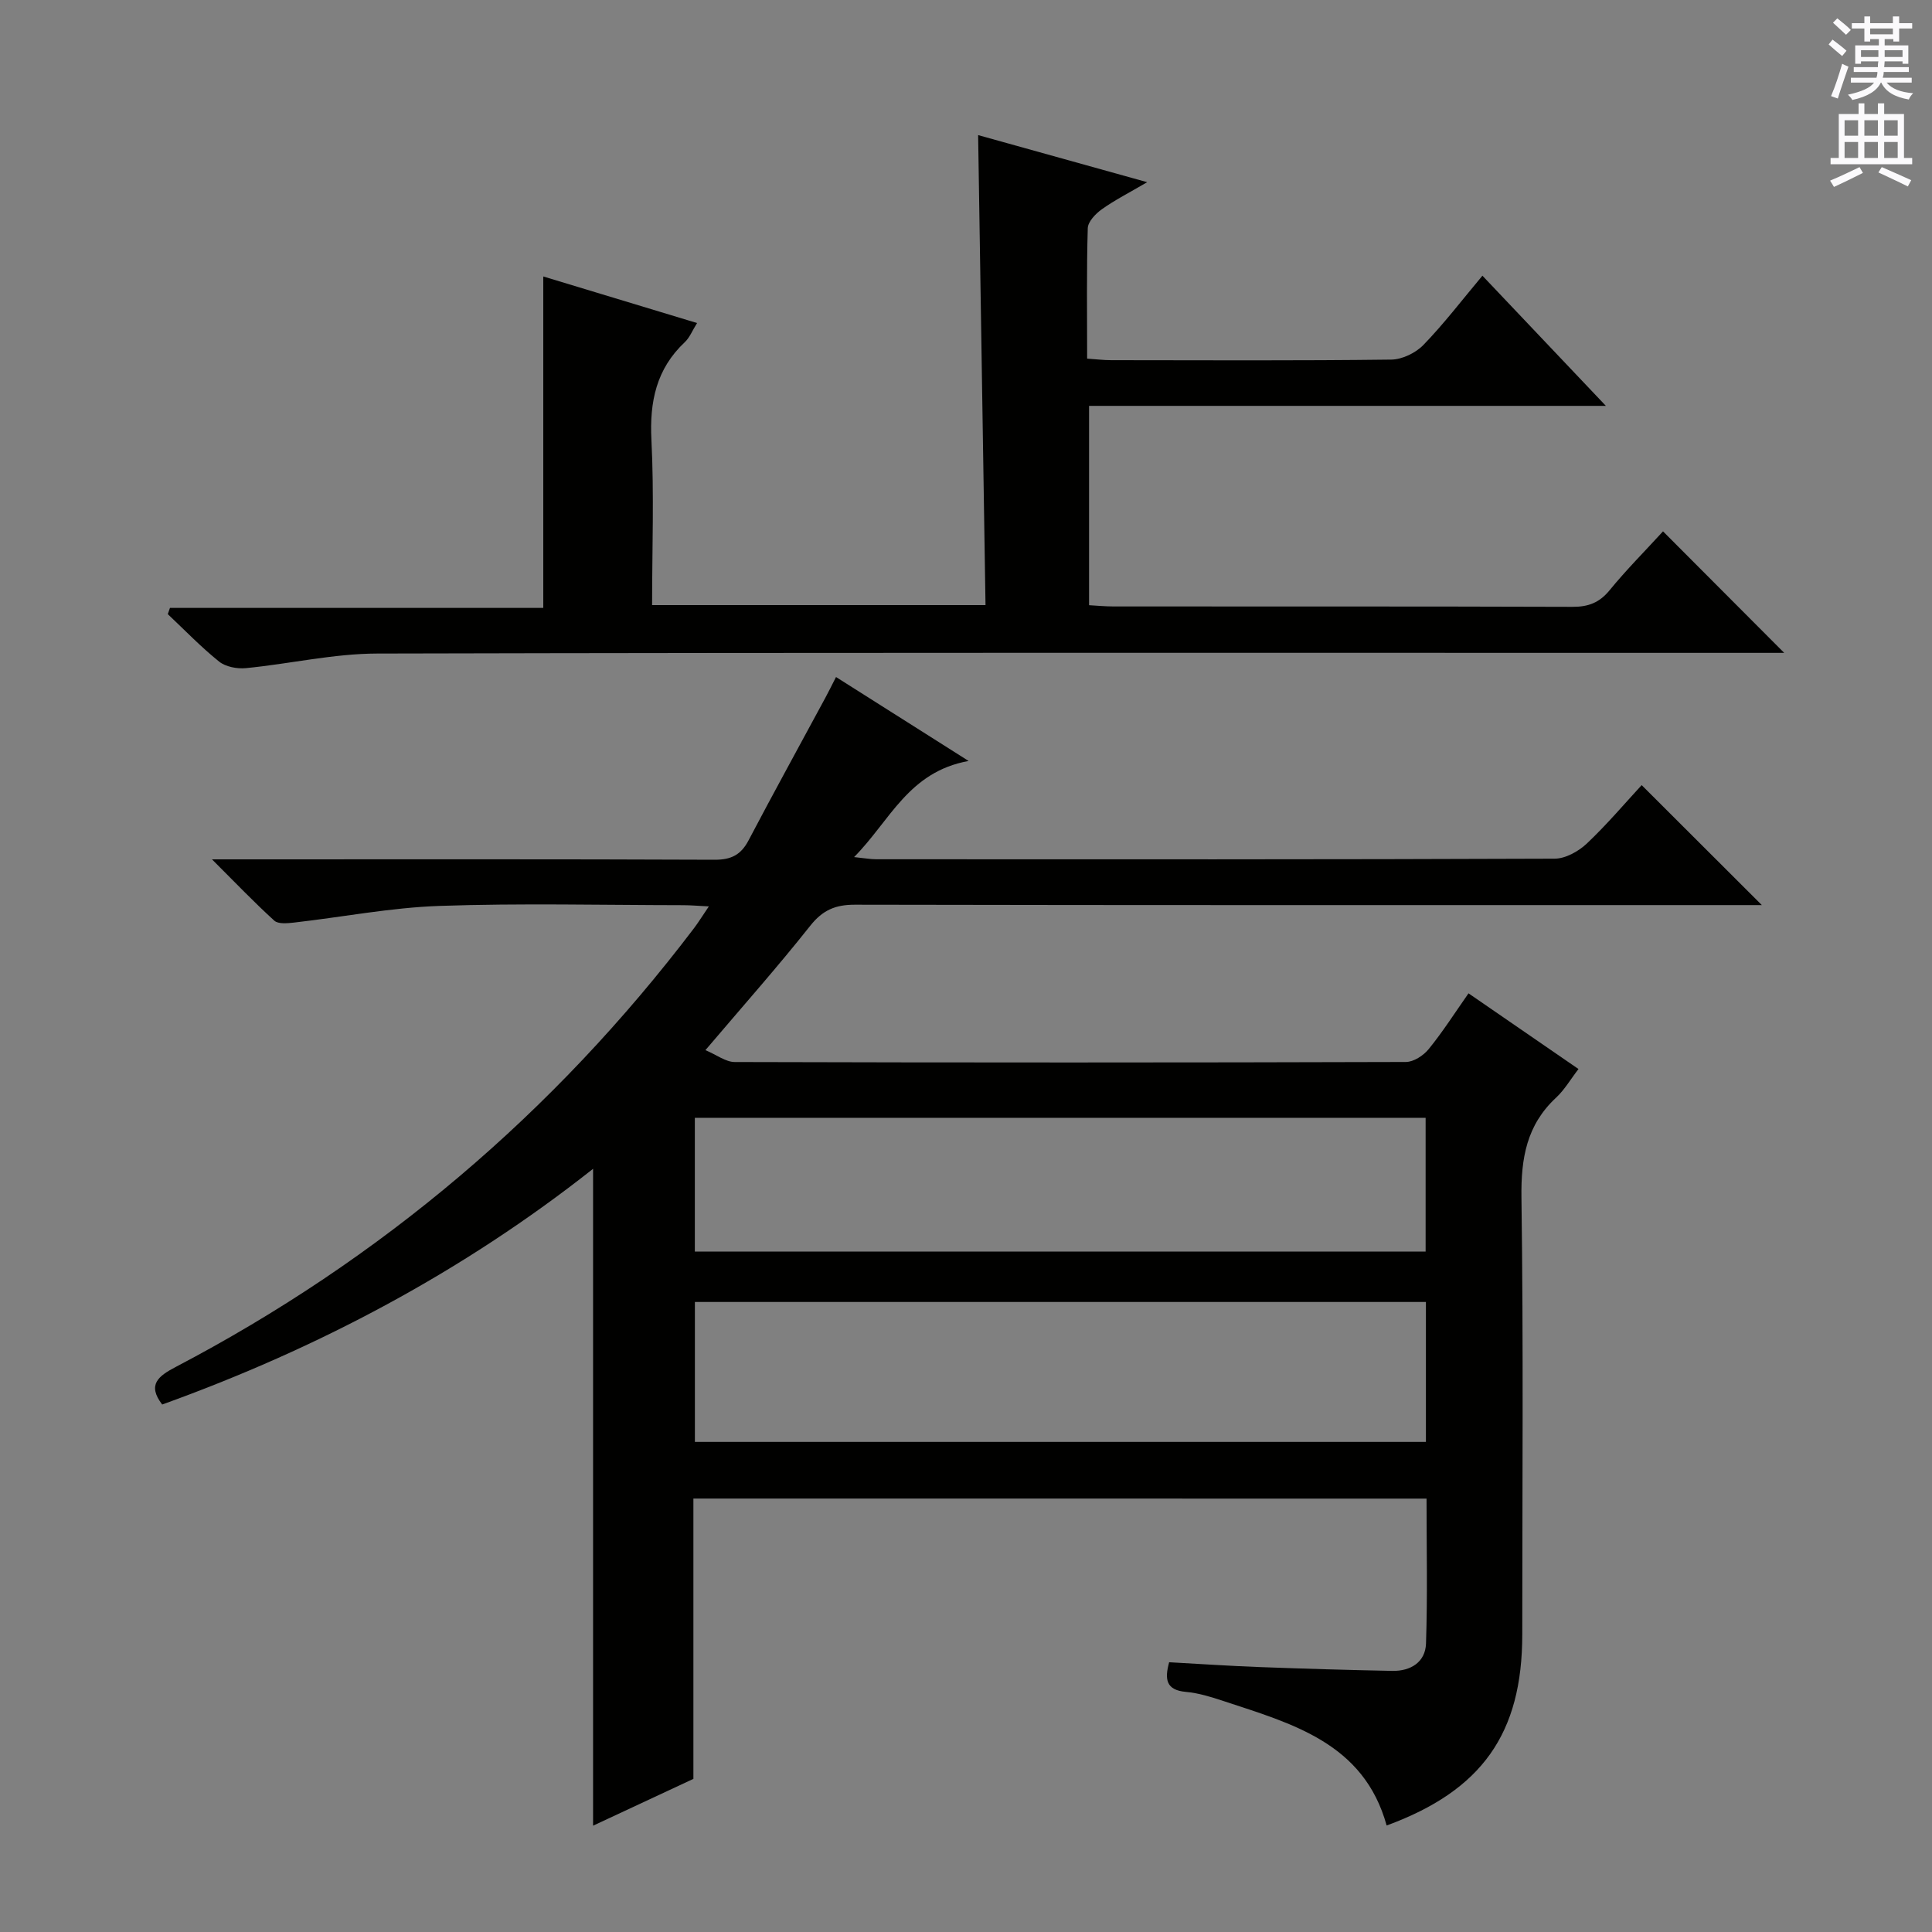 <svg enable-background="new 0 0 400 400" viewBox="0 0 400 400" xmlns="http://www.w3.org/2000/svg"><rect x="0" y="0" width="400" height="400" fill="#808080" stroke="none"/><path d="m143.56 310.26v58.04c-7.27 3.39-14.12 6.59-20.77 9.69 0-45.36 0-90.37 0-136-27.07 21.38-57.01 37.2-89.21 48.8-3.16-4.11-.78-5.9 2.79-7.77 42.53-22.29 78.29-52.6 107.32-90.85.89-1.17 1.66-2.44 3.07-4.51-2.25-.11-3.78-.25-5.31-.25-16.83-.02-33.67-.43-50.48.15-10.06.35-20.07 2.31-30.11 3.45-1.35.15-3.25.34-4.07-.4-4.14-3.76-8.01-7.81-12.9-12.69h6.55c32.49 0 64.98-.06 97.48.08 3.45.02 5.48-1 7.06-4.01 5.18-9.86 10.56-19.62 15.85-29.43.69-1.28 1.34-2.59 2.26-4.39 8.92 5.65 17.52 11.1 27.45 17.38-12.48 2.26-16.24 12.35-23.71 19.9 2.15.22 3.37.45 4.58.45 46.82.02 93.64.06 140.46-.12 2.24-.01 4.93-1.5 6.64-3.11 4.2-3.97 7.95-8.41 11.38-12.12 8.25 8.24 16.34 16.31 24.88 24.84-2.01 0-3.91 0-5.81 0-60.65 0-121.3.04-181.95-.08-4.05-.01-6.68 1.11-9.25 4.35-6.71 8.47-13.89 16.56-21.71 25.76 2.33.98 4.19 2.45 6.06 2.46 46.32.13 92.64.13 138.96-.01 1.61 0 3.65-1.34 4.73-2.67 2.91-3.58 5.41-7.5 8.24-11.54 7.72 5.31 15.08 10.37 22.77 15.67-1.64 2.12-2.88 4.29-4.63 5.92-6.11 5.67-7.29 12.55-7.18 20.66.42 30.15.17 60.32.17 90.48 0 20.5-8.33 32.32-28.08 39.56-4.72-17.1-19.56-21.07-33.81-25.78-2.52-.83-5.12-1.65-7.74-1.88-4.13-.37-4.45-2.59-3.48-6.14 6.25.34 12.5.77 18.76 1 9.14.34 18.29.61 27.44.79 3.8.07 6.85-1.81 6.98-5.67.33-9.93.11-19.88.11-30-50.72-.01-100.99-.01-151.79-.01zm151.66-40.7c-50.69 0-101.02 0-151.35 0v28.97h151.35c0-9.83 0-19.38 0-28.97zm-151.36-38.13v27.69h151.3c0-9.54 0-18.6 0-27.69-50.66 0-100.87 0-151.3 0z" fill="#010100"/><path d="m344.31 110.01c8.38 8.41 16.46 16.51 25.09 25.16-2.12 0-4 0-5.88 0-95.15 0-190.29-.09-285.44.14-9.06.02-18.1 2.14-27.17 3.02-1.82.18-4.19-.27-5.55-1.36-3.75-3.01-7.11-6.51-10.62-9.82.15-.43.3-.86.45-1.29h77.29c0-23.25 0-45.66 0-68.62 10.34 3.13 20.84 6.31 31.84 9.64-1.01 1.61-1.54 3.02-2.52 3.94-5.92 5.56-7.33 12.33-6.93 20.26.57 11.27.14 22.6.14 34.2h69.03c-.51-32.44-1.01-64.62-1.53-97.31 11.17 3.11 22.4 6.24 35 9.75-3.75 2.2-6.71 3.7-9.38 5.6-1.29.92-2.88 2.57-2.92 3.93-.26 8.81-.13 17.64-.13 27 1.81.12 3.4.32 4.99.32 19.33.02 38.66.12 57.99-.12 2.27-.03 5.06-1.39 6.66-3.05 4.24-4.38 7.96-9.26 12.2-14.32 8.51 8.97 16.68 17.59 25.56 26.95-36.18 0-71.39 0-107 0v41.27c1.59.09 3.35.26 5.11.26 31.66.02 63.32-.03 94.98.08 3.28.01 5.58-.86 7.69-3.45 3.45-4.22 7.34-8.12 11.05-12.18z" fill="#010100"/><g fill="#fbfafc"><path d="m378.6 9.2.8-1c.9.7 1.9 1.4 2.9 2.3l-.9 1.1c-1.1-.9-2-1.7-2.8-2.4zm.5 10.7c.9-2.1 1.6-4.3 2.3-6.7.4.2.8.4 1.3.6-.7 2.1-1.5 4.3-2.2 6.6zm.4-15.2.9-.9c1 .8 2 1.6 2.8 2.4l-1 1c-1-.9-1.9-1.8-2.7-2.5zm12.5-1.3h1.2v1.4h2.7v1.1h-2.7v2.7h-1.2v-.5h-1.8v1.3h4.9v3.8h-1.2v-.5h-3.7c0 .4-.1.9-.1 1.2h5.1v1h-5.2c0 .5-.1.9-.2 1.2h6v1h-5.2c1.1 1.3 2.9 2 5.5 2.2-.4.4-.7.8-.9 1.3-2.9-.5-4.8-1.6-5.7-3.5h-.1c-.8 1.7-2.7 2.9-5.9 3.6-.2-.4-.6-.8-.9-1.1 2.8-.6 4.6-1.4 5.4-2.5h-4.8v-1h5.3c.1-.3.2-.7.2-1.2h-4.9v-1h5c0-.4 0-.8.1-1.2h-3.6v.5h-1.2v-3.8h4.9v-1.3h-1.8v.5h-1.2v-2.7h-2.6v-1.1h2.6v-1.4h1.2v1.4h4.7v-1.4zm-6.7 8.4h3.6c0-.4 0-.9 0-1.4h-3.6zm1.9-4.7h4.7v-1.2h-4.7zm6.7 3.3h-3.7v1.4h3.7z"/><path d="m384.7 21.4h1.3v2.2h2.8v-2.2h1.3v2.2h4.1v9.1h1.7v1.3h-16.9v-1.3h1.7v-9.1h4.1v-2.2zm.3 13.2.7 1.2c-1.8.9-3.8 1.9-6 2.9-.2-.4-.5-.8-.8-1.3 2.4-1 4.4-2 6.1-2.8zm-3.1-6.5h2.8v-3.2h-2.8zm0 4.6h2.8v-3.3h-2.8zm4.1-4.6h2.8v-3.2h-2.8zm0 4.6h2.8v-3.3h-2.8zm3.6 1.9c2.1.9 4.1 1.8 6.1 2.7l-.7 1.3c-2.2-1.1-4.2-2-6.1-2.9zm3.3-9.7h-2.8v3.2h2.8zm-2.8 7.8h2.8v-3.3h-2.8z"/></g></svg>